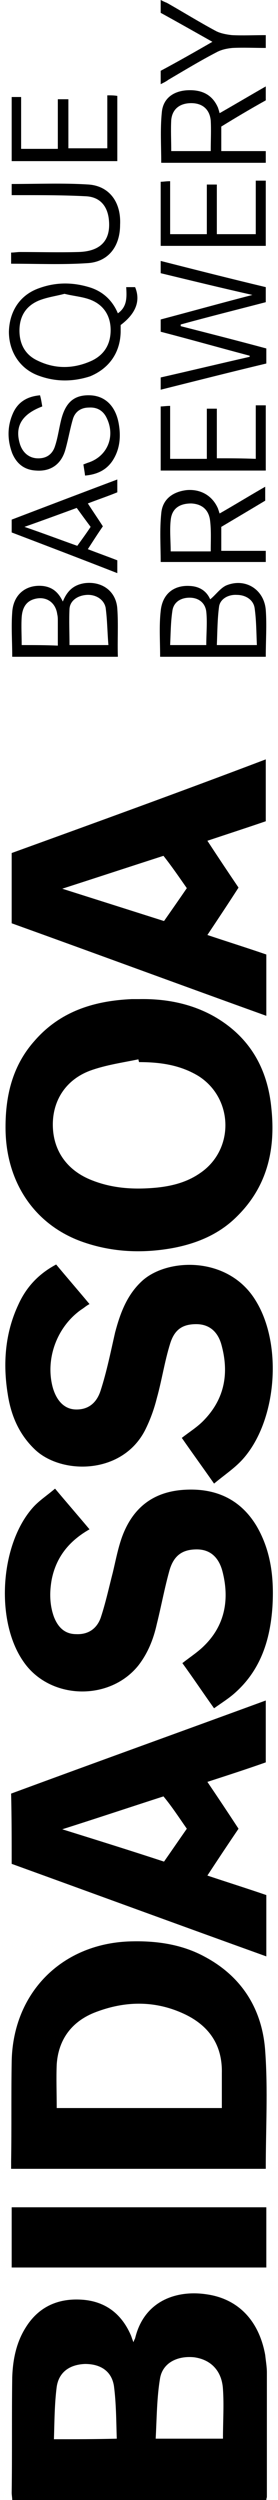 <?xml version="1.0" encoding="UTF-8"?> <svg xmlns="http://www.w3.org/2000/svg" xml:space="preserve" width="50" style="enable-background:new 0 0 48.2 448.4" viewBox="0 0 48.2 448.4"><path d="M23.4 419.4c-.1.2-.2.4-.3.7-.2-.5-.3-.8-.4-1.1-1.6-3.8-4.4-6.1-8.5-6.5-4.4-.4-8.1 1.1-10.5 5-1.7 2.7-2.3 5.8-2.4 8.9-.1 6.9 0 13.8-.1 20.7 0 .4.1.9.1 1.3H47c0-.3.1-.4.1-.6v-22.3c0-1-.2-2.1-.3-3.1-1.1-6.1-4.8-10.1-10.6-10.9-5.4-.8-11.2 1.2-12.8 7.9zM8.8 437.5c.1-3.2.1-6.3.5-9.4.4-2.7 2.4-4 5.1-4.1 2.8 0 4.8 1.3 5.2 4 .4 3.1.4 6.2.5 9.4-3.9.1-7.4.1-11.3.1zM34 422.8c3 .4 5 2.4 5.2 5.7.2 2.9 0 5.8 0 8.9H27.1c.2-3.7.2-7.4.8-10.9.5-2.7 3.1-4 6.1-3.7zM24.1 179.2h-1.3c-6.8.3-12.9 2.2-17.5 7.5-4.1 4.6-5.3 10.2-5.2 16.1.2 9.6 5.5 17.2 14.3 20.1 5.1 1.7 10.3 1.9 15.5 1 4.5-.8 8.6-2.5 11.8-5.7 5.5-5.4 7-12.1 6.2-19.5-.7-7.2-4-12.8-10.3-16.4-4.1-2.3-8.7-3.2-13.5-3.1zm0 11.3c3.8 0 7.4.5 10.7 2.5 6.3 4 6.5 13.2.3 17.4-2.3 1.6-4.9 2.3-7.7 2.6-4.1.4-8.1.2-12-1.4-4.4-1.8-6.8-5.4-6.8-9.9 0-4.4 2.4-8.1 6.8-9.7 2.8-1 5.7-1.4 8.6-2 0 .2.1.4.1.5zM22.9 348.2c-12.5.2-21.5 9.1-21.7 21.6-.1 5.9 0 11.9-.1 17.8v1.4h45.8c0-7.2.4-14.2-.1-21.1-.5-7.4-4.1-13.3-10.8-16.9-4-2.2-8.5-2.9-13.1-2.8zm9.7 13.2c4.2 2.1 6.5 5.5 6.4 10.4v6.3H9.3c0-2.7-.1-5.3 0-7.8.3-4.6 2.8-7.8 7-9.4 5.5-2.1 11-2.1 16.3.5zM8.8 290c-.8-2.2-.8-4.5-.4-6.7.8-4 3.1-6.9 6.8-9-2.1-2.5-4.1-4.8-6.2-7.3-1.4 1.2-2.8 2.1-3.9 3.3-6 6.6-6.9 20.4-1.8 27.7 4.7 6.9 15.5 7.2 20.7.7 1.7-2.2 2.7-4.7 3.3-7.4.8-3.2 1.4-6.5 2.3-9.7.8-2.7 2.4-3.7 4.9-3.7 2.3 0 3.9 1.3 4.6 3.9 1.3 5 .5 9.7-3.3 13.4-1.1 1.1-2.5 2-3.9 3.1 1.9 2.6 3.7 5.3 5.7 8.1 1.4-1 2.7-1.8 3.8-2.8 4.6-4.1 6.3-9.5 6.7-15.4.3-5-.2-9.9-2.8-14.4-2.9-4.9-7.4-6.9-12.9-6.6-5.8.3-9.5 3.3-11.4 8.6-.7 2-1.1 4.1-1.6 6.2-.7 2.7-1.3 5.5-2.2 8.2-.7 1.9-2.2 3-4.4 2.9-2.1 0-3.3-1.3-4-3.1zM8.6 248.9c-1.4-5.1.7-10.9 5.1-14 .5-.3.9-.7 1.5-1-2-2.4-4-4.7-6-7.1-3.2 1.7-5.4 4.1-6.8 7.2C0 239.1-.4 244.6.5 250.1c.6 3.9 2.1 7.3 5 10 4.8 4.4 15.6 4.4 19.7-3.6.9-1.8 1.6-3.7 2.1-5.7.9-3.2 1.4-6.6 2.4-9.8.8-2.6 2.3-3.5 4.7-3.5 2.2 0 3.8 1.2 4.5 3.6 1.4 5 .7 9.6-3 13.5-1.2 1.3-2.7 2.2-4.1 3.3 1.8 2.6 3.7 5.2 5.8 8.2 1.8-1.5 3.6-2.7 5-4.2 6.3-6.8 7.4-20.7 2.5-28.6-4.9-8.1-16-7.7-20.5-3.5-2.7 2.5-3.9 5.8-4.8 9.2-.8 3.5-1.5 7-2.6 10.4-.8 2.5-2.5 3.5-4.6 3.4-1.9-.1-3.3-1.5-4-3.9zM1.2 165.6c15.3 5.5 30.5 11.1 45.8 16.6v-11c-3.5-1.2-7-2.3-10.6-3.5 2-3 3.8-5.7 5.6-8.5-1.9-2.8-3.7-5.5-5.6-8.4 3.6-1.2 7-2.3 10.5-3.5v-11.1C31.6 142 16.4 147.5 1.2 153v12.6zm31.5-6.3c-1.3 1.9-2.7 3.9-4.1 5.9-6.3-2-12.3-3.9-18.3-5.8 5.9-1.9 12-3.9 18.2-5.9 1.5 1.9 2.8 3.8 4.2 5.8zM1.2 334.3c15.2 5.5 30.5 11.1 45.8 16.6v-11c-3.5-1.2-7-2.3-10.6-3.5 1.9-2.9 3.7-5.6 5.6-8.4-1.9-2.9-3.7-5.6-5.6-8.4 3.7-1.2 7.1-2.3 10.5-3.5V305c-15.3 5.6-30.6 11.1-45.8 16.7.1 4.2.1 8.3.1 12.6zm31.5-6.3c-1.4 2-2.7 3.9-4.1 5.9-6.1-2-12.2-3.9-18.3-5.8 6-1.9 12-3.9 18.2-5.9 1.5 1.8 2.8 3.8 4.2 5.8zM47 406.7v-10.8H1.2v10.8H47zM44.5 52.9c-5.8 1.5-11.2 3-16.5 4.4v2.2c5.4 1.4 10.7 2.9 16 4.3v.2c-5.3 1.2-10.7 2.5-16 3.7v2.2c6.4-1.6 12.7-3.2 19-4.7v-2.7c-5.2-1.4-10.3-2.7-15.4-4v-.3c5.1-1.4 10.3-2.7 15.3-4v-2.7C40.6 50 34.3 48.4 28 46.8V49c5.4 1.3 10.7 2.6 16.5 3.9zM20.8 59.6v-1.3c2.8-2.1 3.6-4.4 2.6-6.8h-1.6c.1 1.8.2 3.5-1.5 4.7-1-2.4-2.8-4-5.2-4.7-3-.9-6-.9-9 .2C2.7 52.9.8 55.8.7 59.5c0 3.6 2 6.7 5.4 7.9 3 1.1 6.1 1.1 9.2.1 3.4-1.4 5.4-4.2 5.5-7.9zM5.9 64.7c-2.2-1-3.3-2.9-3.3-5.4 0-2.5 1.1-4.4 3.5-5.4 1.5-.6 3.1-.8 4.6-1.2 1.6.4 3.1.5 4.5 1 2.5.9 3.8 2.9 3.8 5.5 0 2.5-1.1 4.4-3.4 5.5-3.3 1.5-6.6 1.5-9.7 0zM36.9 107.5c-.6-1.4-1.8-2.3-3.6-2.4-2.9-.2-5 1.4-5.3 4.5-.3 2.7-.1 5.4-.1 8.2h19c0-2.9.2-5.7 0-8.4-.3-3.7-3.7-5.8-7.1-4.4-1.1.5-1.9 1.7-2.9 2.5zm-7.2 8.2c.1-2.1.1-4.1.4-6.1.2-1.6 1.5-2.4 3.1-2.4s2.8.9 3 2.5c.2 1.9 0 3.9 0 6h-6.5zm15.2-6.6c.3 2.1.3 4.3.4 6.6h-7.2c.1-2.4.1-4.7.4-6.9.2-1.4 1.7-2.2 3.2-2.1 1.6 0 3 .9 3.2 2.4zM20.2 109.2c-.2-3.2-2.8-5-5.9-4.6-1.9.3-3.1 1.3-3.9 3.3-.8-1.7-1.9-2.6-3.6-2.8-3-.3-5.3 1.5-5.5 4.7-.2 2.6 0 5.2 0 8h19c-.1-2.9.1-5.8-.1-8.6zM3 115.7c0-1.8-.1-3.4 0-5 .1-1.4.6-2.7 2.1-3.2 2.1-.7 4 .4 4.3 2.7.1.4.1.8.1 1.2v4.4c-2.1-.1-4.2-.1-6.5-.1zm8.6 0c0-2.2-.1-4.4 0-6.5.1-1.5 1.5-2.4 3.1-2.5 1.6-.1 3.1.8 3.4 2.3.3 2.2.3 4.4.5 6.7h-7zM38.3 19.3c-1-2.3-2.9-3.3-5.7-3.1-2.4.2-4.2 1.5-4.4 4-.3 3-.1 6-.1 9h18.8v-2.1h-8v-4.4c2.6-1.6 5.3-3.2 8-4.7v-2.5c-2.8 1.6-5.5 3.2-8.3 4.8-.1-.4-.2-.7-.3-1zM37 27.1h-7.1c0-1.9-.1-3.8 0-5.6.2-2 1.6-3 3.6-3s3.3 1.1 3.5 3.1c.1 1.7 0 3.6 0 5.5zM38.3 91.2c-1-2.3-3.1-3.5-5.6-3.3-2.6.3-4.4 1.7-4.6 4.2-.3 2.9-.1 5.8-.1 8.7h18.9v-2h-8v-4.3c2.7-1.6 5.4-3.2 7.9-4.7v-2.5c-2.8 1.6-5.4 3.2-8.2 4.8l-.3-.9zM37 98.9h-7.2c0-1.9-.2-3.8 0-5.6.2-2.1 1.6-3 3.7-3 2 .1 3.2 1.2 3.4 3.2.2 1.8.1 3.5.1 5.4zM10.1 75.3c-.4 1.6-.6 3.2-1.1 4.7-.5 1.6-1.7 2.3-3.3 2.2-1.4-.1-2.5-1-3-2.5-1-3.2.3-5.4 4-6.8-.1-.6-.2-1.3-.4-2-2.3.2-4 1.2-4.9 3.3-1 2.3-1 4.7-.1 7.1.8 1.9 2.2 3 4.3 3.1 2.7.2 4.6-1.2 5.3-3.9.5-1.8.8-3.6 1.3-5.3.4-1.4 1.5-2.1 2.9-2.1 1.5-.1 2.6.6 3.2 1.9 1.6 3.3.1 6.9-3.4 8-.3.1-.5.2-.8.3.1.7.2 1.2.3 2 2.2-.2 3.8-1 4.9-2.6 1.4-2.1 1.6-4.5 1.1-7-.6-2.9-2.4-4.7-5.1-4.8-2.8-.1-4.4 1.2-5.2 4.4zM15.1 33.1c-4.6-.3-9.2-.1-13.9-.1v2h1.9c3.8 0 7.6 0 11.4.2 2.6.1 4 1.8 4.2 4.4.3 3.6-1.6 5.5-5.5 5.6-3.5.1-7 0-10.5 0-.5 0-1 .1-1.6.1v2c4.7 0 9.2.2 13.7-.1 3.7-.2 5.9-2.9 5.9-6.9.2-4-1.9-6.9-5.6-7.2zM18.4 17.1v9.5h-7v-8.8H9.5v8.9H2.9v-9.3H1.2v11.5h19V17.2c-.6-.1-1.1-.1-1.8-.1zM1.2 95.5c6.3 2.4 12.6 4.8 19 7.3v-2.3c-1.8-.7-3.5-1.3-5.3-2 .9-1.4 1.8-2.8 2.7-4.1-.9-1.4-1.8-2.7-2.7-4.1 1.8-.7 3.6-1.3 5.3-2V86c-6.4 2.4-12.7 4.8-19 7.2v2.3zm14.2-1c-.8 1.2-1.6 2.3-2.4 3.4-3.1-1.1-6-2.2-9.5-3.4 3.4-1.2 6.4-2.3 9.4-3.4.8 1.1 1.6 2.2 2.5 3.4zM38.1 82.2v-8.9h-1.8v9h-6.6v-9.5c-.7 0-1.2.1-1.7.1v11.5h18.9V72.7h-1.8v9.6c-2.4-.1-4.6-.1-7-.1zM38.1 42v-8.9h-1.8V42h-6.6v-9.5c-.7 0-1.2.1-1.7.1v11.5h18.9V32.4h-1.8V42h-7zM28 2.3c3.1 1.7 6.1 3.4 9.3 5.2C34 9.4 31 11.1 28 12.7v2.4c.6-.3 1-.5 1.4-.8 2.9-1.7 5.7-3.4 8.6-4.9.9-.5 1.9-.7 2.9-.8 2-.1 4 0 6 0V6.3c-2.1 0-4.1.1-6.1 0-.9-.1-2-.3-2.8-.7C35 4 32.1 2.2 29.1.5 28.8.4 28.4.2 28 0v2.3z"></path></svg> 